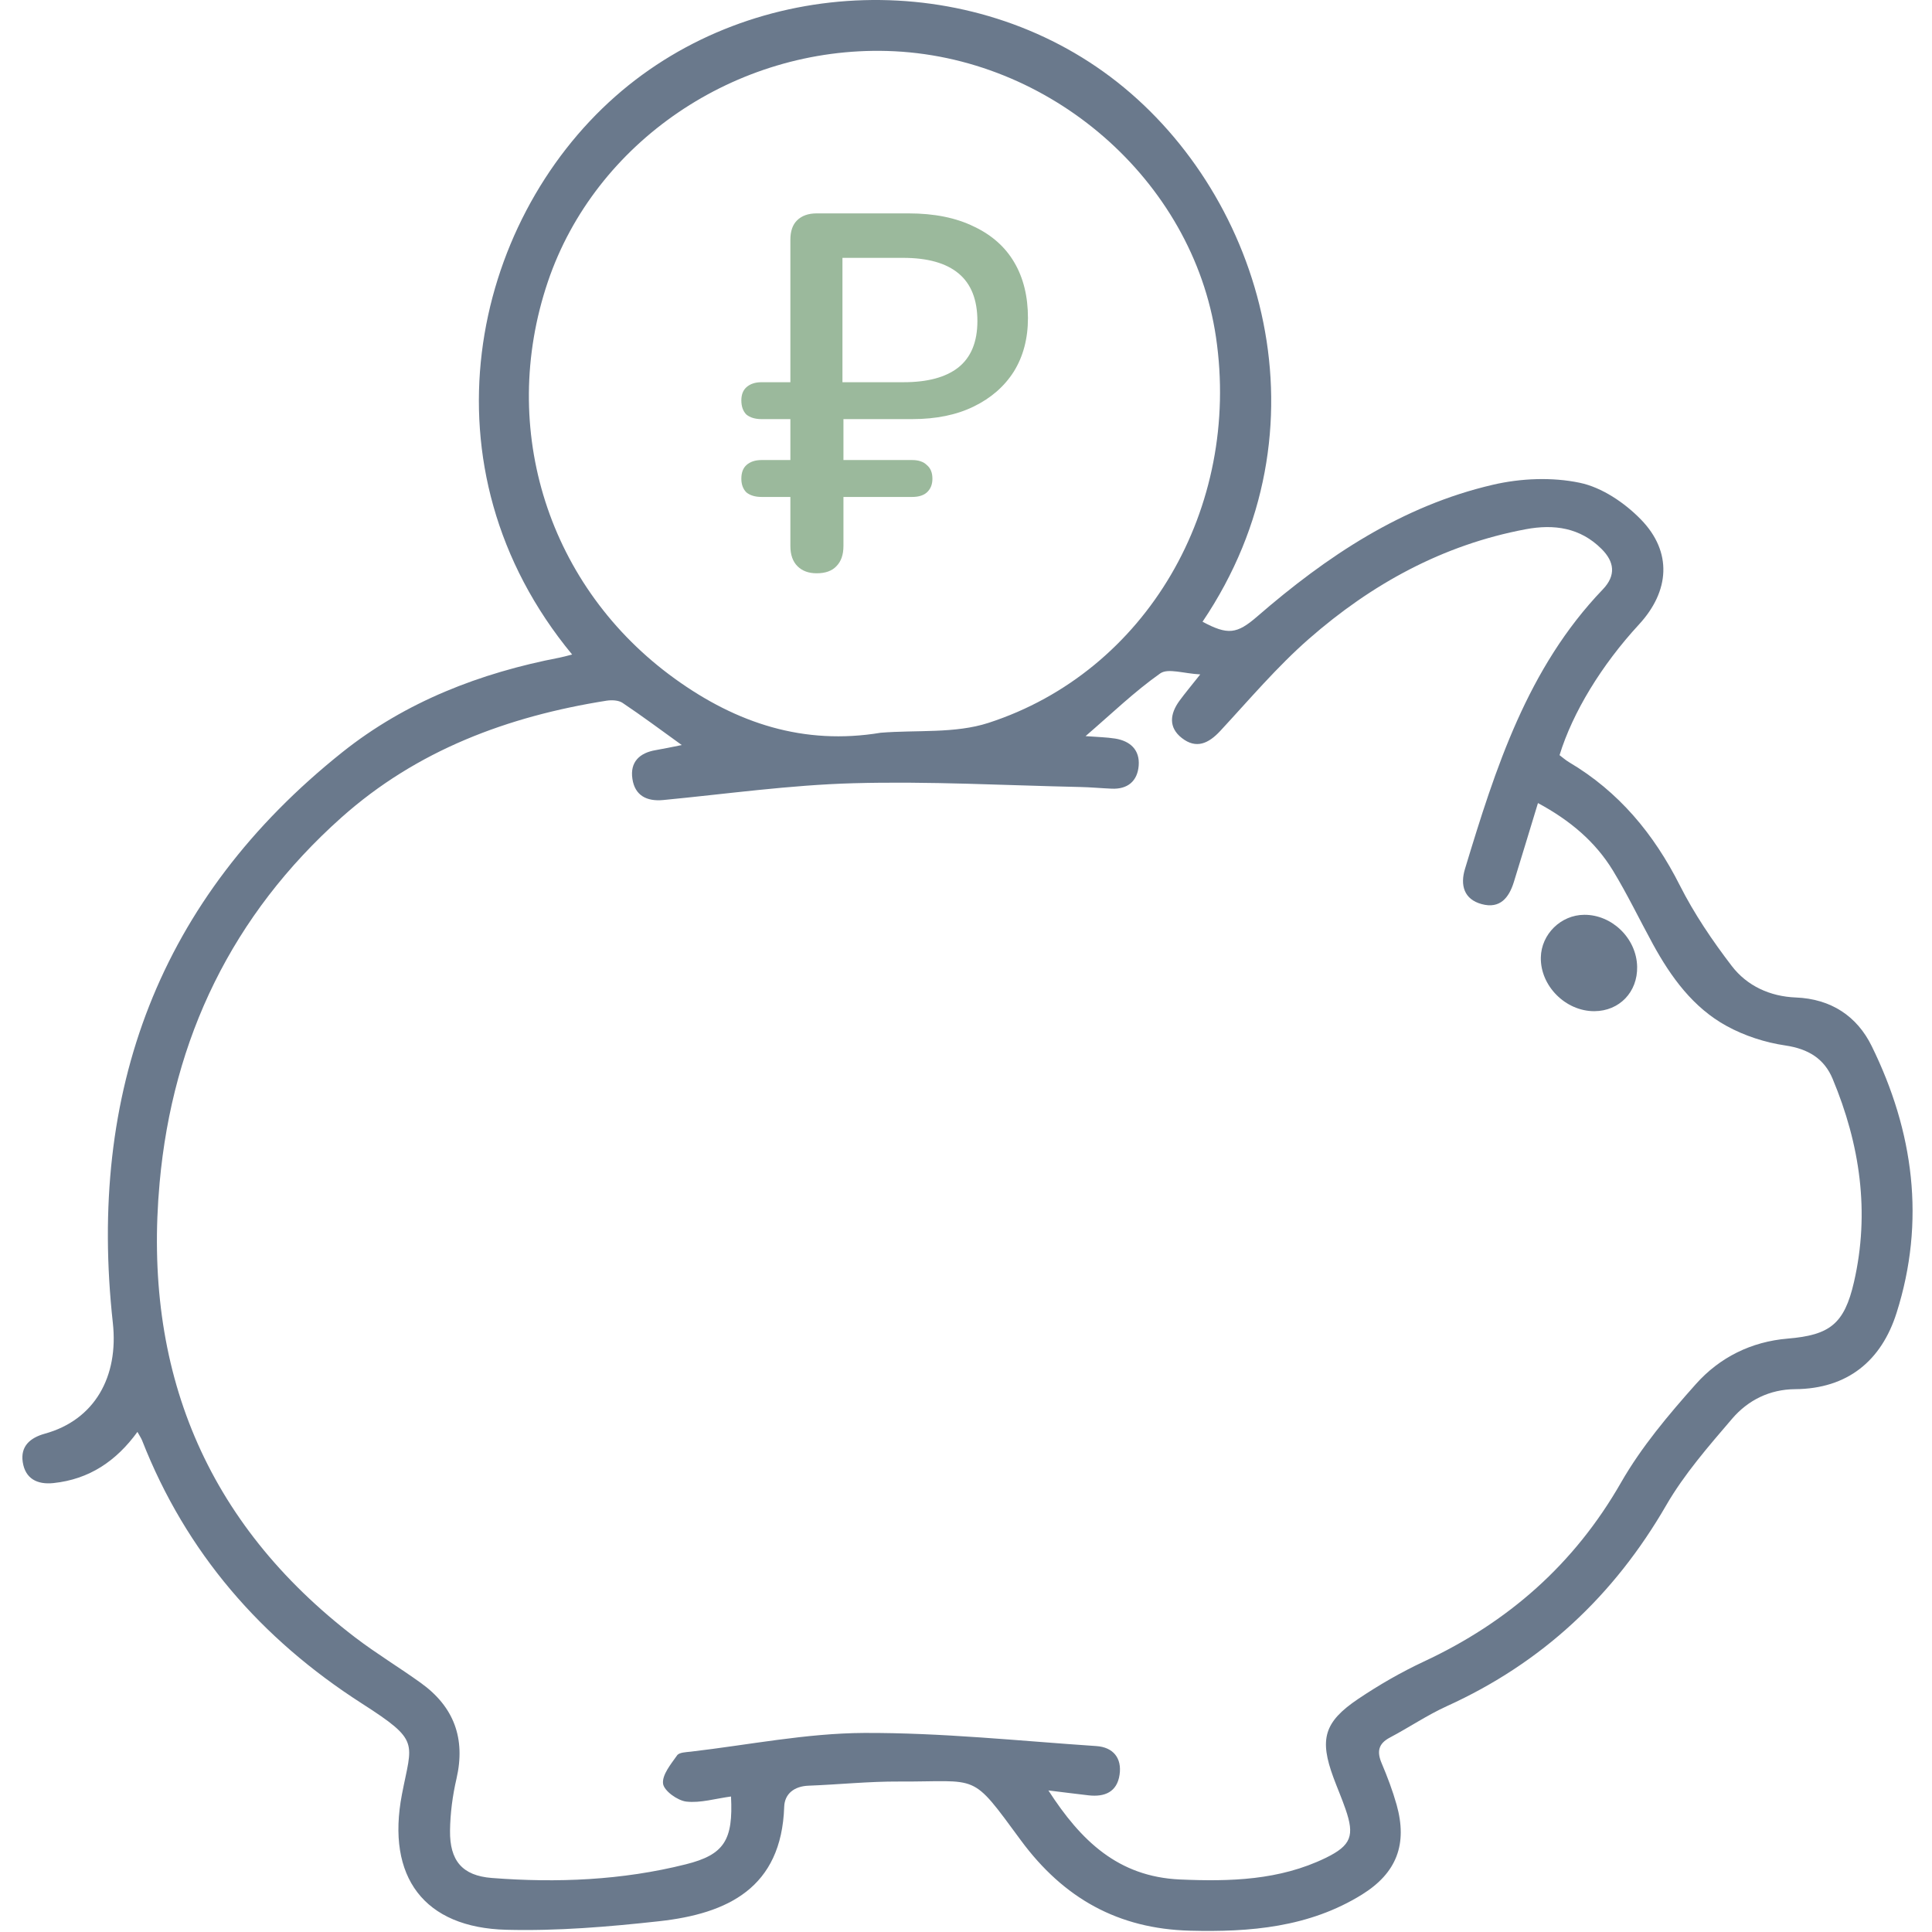 <?xml version="1.0" encoding="UTF-8"?> <svg xmlns="http://www.w3.org/2000/svg" width="60" height="60" viewBox="0 0 60 60" fill="none"><g clip-path="url(#clip0_3132_5006)"><path d="M17.773 20.333C12.956 14.508 14.651 6.924 19.111 2.993C23.433 -0.817 30.173 -1.017 34.699 2.551C39.227 6.122 41.386 13.322 37.346 19.308C38.131 19.73 38.414 19.691 39.04 19.149C41.199 17.277 43.544 15.708 46.366 15.054C47.229 14.853 48.201 14.813 49.06 14.993C49.749 15.136 50.456 15.615 50.96 16.133C51.942 17.141 51.856 18.359 50.897 19.397C49.742 20.649 48.842 22.121 48.433 23.452C48.523 23.52 48.619 23.605 48.727 23.67C50.274 24.586 51.359 25.895 52.167 27.493C52.613 28.376 53.178 29.211 53.782 30C54.258 30.62 54.971 30.947 55.774 30.978C56.861 31.022 57.67 31.555 58.127 32.487C59.431 35.14 59.805 37.923 58.899 40.775C58.43 42.254 57.384 43.13 55.748 43.142C54.959 43.147 54.286 43.484 53.794 44.058C53.062 44.914 52.306 45.779 51.746 46.747C50.123 49.555 47.887 51.645 44.934 52.986C44.323 53.264 43.76 53.647 43.165 53.961C42.801 54.153 42.757 54.401 42.909 54.76C43.087 55.179 43.249 55.609 43.373 56.047C43.715 57.268 43.381 58.166 42.293 58.84C40.654 59.855 38.822 60.008 36.951 59.959C34.728 59.9 33.033 58.956 31.704 57.153C30.127 55.011 30.443 55.339 27.916 55.327C26.981 55.322 26.048 55.421 25.113 55.456C24.668 55.472 24.368 55.705 24.354 56.112C24.27 58.634 22.593 59.431 20.473 59.665C18.898 59.839 17.306 59.972 15.726 59.931C13.172 59.867 11.989 58.295 12.483 55.723C12.795 54.094 13.064 54.075 11.238 52.903C8.107 50.895 5.779 48.218 4.413 44.734C4.381 44.656 4.333 44.586 4.268 44.469C3.61 45.376 2.77 45.941 1.662 46.058C1.151 46.112 0.783 45.919 0.706 45.404C0.633 44.919 0.93 44.653 1.39 44.525C2.941 44.098 3.689 42.753 3.504 41.08C2.717 33.912 4.927 27.91 10.631 23.361C12.6 21.791 14.913 20.897 17.384 20.422C17.487 20.403 17.588 20.372 17.771 20.326L17.773 20.333ZM22.709 55.791C22.214 55.857 21.753 56 21.314 55.95C21.04 55.918 20.622 55.616 20.592 55.395C20.557 55.121 20.836 54.786 21.028 54.514C21.094 54.42 21.307 54.416 21.457 54.399C23.248 54.19 25.04 53.827 26.833 53.818C29.238 53.808 31.645 54.064 34.05 54.226C34.565 54.261 34.847 54.593 34.769 55.118C34.69 55.653 34.306 55.812 33.809 55.756C33.415 55.711 33.023 55.66 32.559 55.604C33.565 57.162 34.72 58.283 36.645 58.369C38.21 58.437 39.736 58.395 41.17 57.699C41.969 57.31 42.072 57.005 41.785 56.18C41.672 55.852 41.533 55.533 41.412 55.206C40.971 54.014 41.116 53.478 42.181 52.761C42.828 52.327 43.512 51.931 44.219 51.601C46.84 50.379 48.893 48.575 50.344 46.039C50.976 44.937 51.816 43.939 52.666 42.985C53.402 42.158 54.384 41.665 55.523 41.571C56.822 41.462 57.276 41.122 57.576 39.819C58.076 37.648 57.764 35.539 56.914 33.504C56.653 32.877 56.156 32.574 55.451 32.469C54.822 32.377 54.176 32.168 53.62 31.862C52.582 31.292 51.897 30.35 51.335 29.325C50.918 28.562 50.541 27.776 50.09 27.034C49.54 26.134 48.755 25.475 47.763 24.94C47.496 25.817 47.257 26.605 47.014 27.392C46.863 27.88 46.584 28.231 46.019 28.079C45.457 27.929 45.347 27.481 45.495 26.989C46.443 23.86 47.433 20.747 49.776 18.305C50.196 17.867 50.135 17.443 49.737 17.047C49.074 16.386 48.262 16.271 47.379 16.437C44.806 16.92 42.591 18.141 40.65 19.84C39.658 20.708 38.796 21.73 37.894 22.702C37.533 23.091 37.149 23.269 36.703 22.92C36.281 22.59 36.335 22.168 36.628 21.765C36.804 21.525 36.996 21.296 37.275 20.944C36.761 20.919 36.274 20.743 36.031 20.914C35.234 21.476 34.526 22.161 33.713 22.861C34.08 22.89 34.361 22.894 34.633 22.937C35.102 23.012 35.402 23.291 35.363 23.778C35.325 24.256 35.023 24.516 34.523 24.493C34.197 24.479 33.87 24.448 33.544 24.441C31.197 24.39 28.847 24.259 26.503 24.324C24.53 24.378 22.563 24.657 20.594 24.846C20.081 24.894 19.716 24.703 19.64 24.188C19.561 23.668 19.859 23.379 20.369 23.295C20.618 23.253 20.866 23.199 21.173 23.138C20.527 22.672 19.939 22.234 19.333 21.828C19.207 21.744 18.999 21.736 18.839 21.76C15.774 22.245 12.947 23.297 10.601 25.39C7.214 28.412 5.363 32.246 4.957 36.732C4.432 42.509 6.366 47.288 11.034 50.855C11.69 51.355 12.401 51.784 13.071 52.266C14.098 53.005 14.464 53.989 14.177 55.238C14.055 55.763 13.983 56.311 13.976 56.85C13.964 57.783 14.355 58.25 15.272 58.322C17.299 58.479 19.32 58.395 21.298 57.898C22.497 57.598 22.772 57.144 22.702 55.789L22.709 55.791ZM27.351 22.756C28.47 22.665 29.658 22.787 30.699 22.449C35.604 20.857 38.548 15.772 37.763 10.468C37.043 5.59 32.601 1.725 27.551 1.583C22.84 1.451 18.485 4.411 17.016 8.745C15.462 13.334 17.039 18.254 20.962 21.081C22.878 22.463 24.965 23.152 27.351 22.756Z" fill="#6A798C"></path><path d="M49.514 31.403C48.621 31.407 47.834 30.617 47.852 29.734C47.866 29.012 48.474 28.414 49.2 28.41C50.069 28.405 50.826 29.148 50.843 30.022C50.859 30.808 50.292 31.4 49.514 31.403Z" fill="#6A798C"></path><path d="M25.362 17.804C25.111 17.804 24.912 17.73 24.766 17.584C24.619 17.437 24.546 17.228 24.546 16.956V15.433H23.651C23.453 15.433 23.296 15.386 23.18 15.292C23.076 15.187 23.023 15.046 23.023 14.868C23.023 14.68 23.076 14.539 23.18 14.444C23.296 14.34 23.453 14.287 23.651 14.287H24.546V13.016H23.651C23.453 13.016 23.296 12.969 23.18 12.875C23.076 12.77 23.023 12.623 23.023 12.435C23.023 12.257 23.076 12.121 23.18 12.027C23.296 11.922 23.453 11.87 23.651 11.87H24.546V7.443C24.546 7.182 24.614 6.983 24.75 6.847C24.897 6.7 25.101 6.627 25.362 6.627H28.219C29.015 6.627 29.69 6.763 30.244 7.035C30.799 7.297 31.218 7.668 31.5 8.15C31.783 8.631 31.924 9.207 31.924 9.876C31.924 10.515 31.777 11.069 31.485 11.54C31.192 12.001 30.778 12.362 30.244 12.623C29.711 12.885 29.072 13.016 28.329 13.016H26.194V14.287H28.329C28.528 14.287 28.68 14.34 28.785 14.444C28.9 14.539 28.957 14.68 28.957 14.868C28.957 15.046 28.9 15.187 28.785 15.292C28.68 15.386 28.528 15.433 28.329 15.433H26.194V16.956C26.194 17.228 26.121 17.437 25.975 17.584C25.839 17.73 25.634 17.804 25.362 17.804ZM26.163 11.87H28.062C28.805 11.87 29.37 11.718 29.758 11.415C30.155 11.101 30.354 10.619 30.354 9.971C30.354 9.311 30.161 8.819 29.773 8.495C29.386 8.171 28.811 8.008 28.047 8.008H26.163V11.87Z" fill="#9BB99C"></path></g><defs><clipPath id="clip0_3132_5006"><rect width="60" height="60" fill="white"></rect></clipPath></defs></svg> 